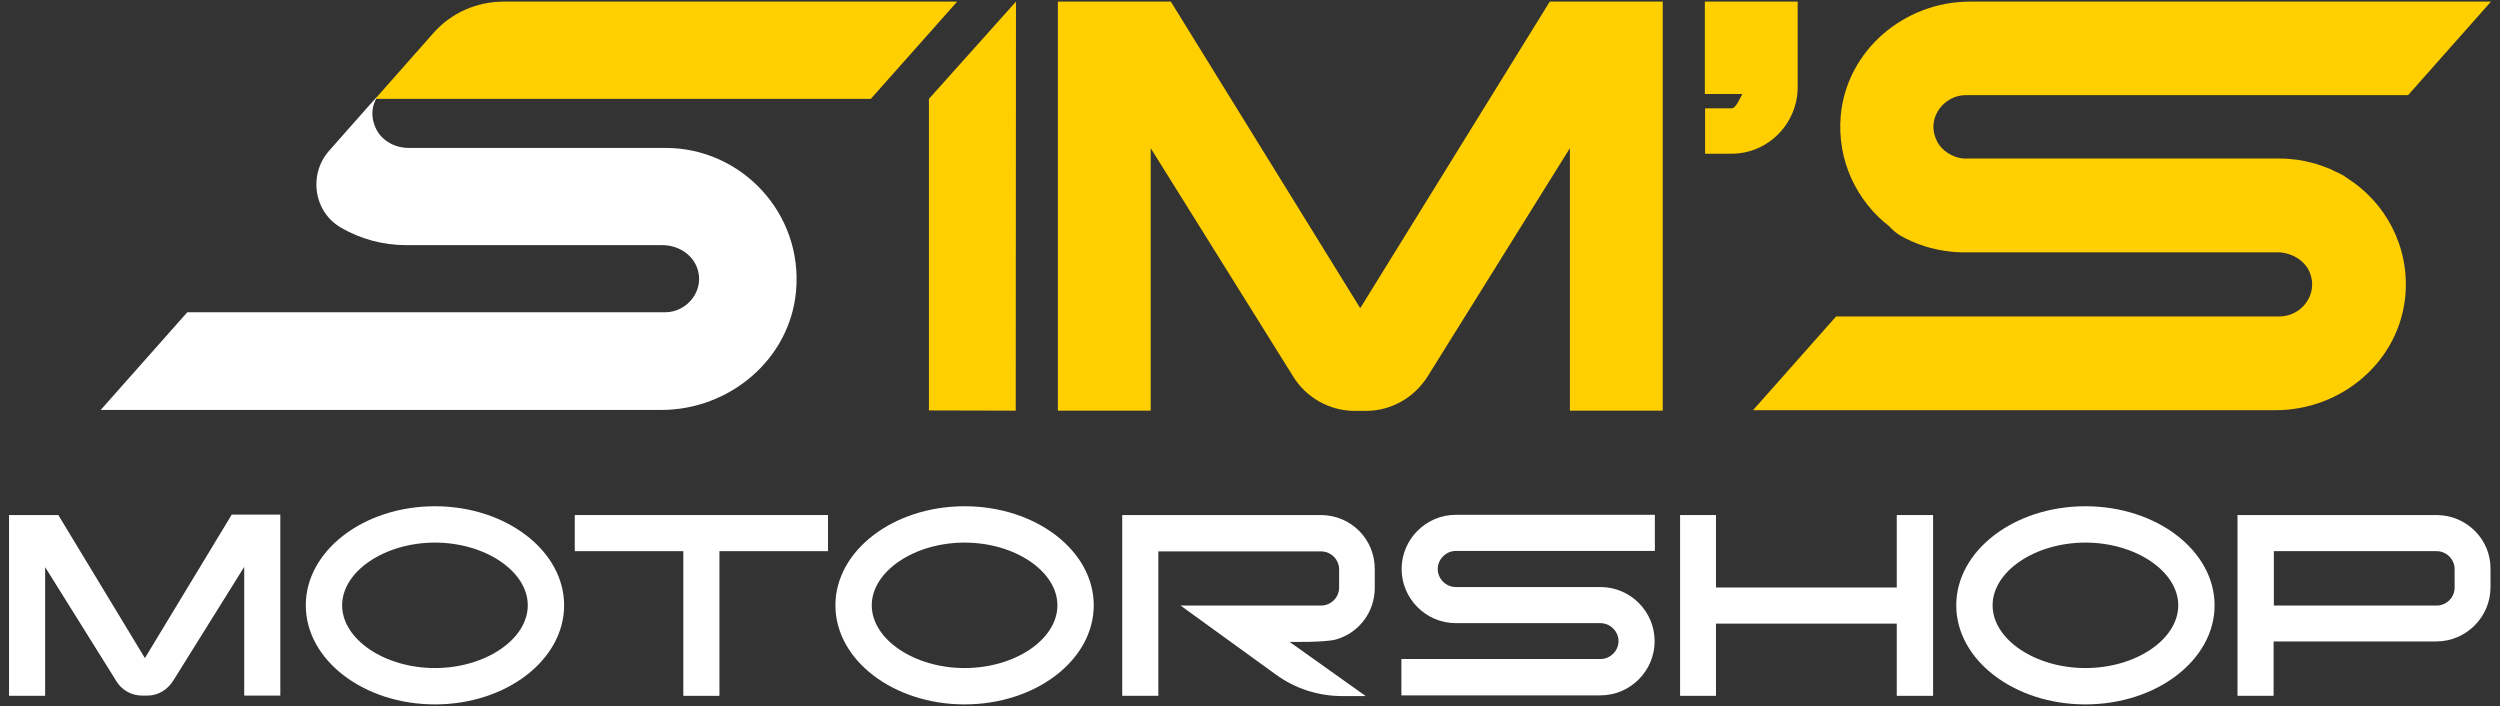 <?xml version="1.0" encoding="utf-8"?>
<!-- Generator: Adobe Illustrator 27.1.1, SVG Export Plug-In . SVG Version: 6.00 Build 0)  -->
<svg version="1.1" id="Calque_1" xmlns="http://www.w3.org/2000/svg" xmlns:xlink="http://www.w3.org/1999/xlink" x="0px" y="0px"
	 viewBox="0 0 1080 305" style="enable-background:new 0 0 1080 305;" xml:space="preserve">
<rect x="0" y="0" width="1080" height="305" fill="#333333" stroke="none"/>
<style type="text/css">
	.st0{fill:#FFFFFF;}
	.st1{fill:#FFCF00;}
</style>
<g>
	<g>
		<path class="st0" d="M287.5,63.9H176.5c-6.1,0-11.9-3.3-14.3-8.8c-1.8-4.1-1.7-8-0.2-11.4c0.1-0.2,0.6-1.4,0.8-1.8
			c-0.4,0.3-20.6,23.2-20.6,23.2c-9.1,10.3-6.7,26.5,5.2,33.3c8.3,4.8,17.9,7.5,28.1,7.5h110.6c6.4,0,12.5,3.5,14.9,9.4
			c3.9,9.8-4,19.6-13.6,19.6H119.7c0,0-37.4,0-37.4,0h-1.4l-37.4,42.2H211h47.1h27.5c29.6,0,55.7-21.9,58.3-51.4
			C346.9,92.2,320.4,63.9,287.5,63.9"/>
		<path class="st1" d="M162.1,42.7l25.2-28.5C195,5.5,206,0.7,217.6,0.7h195.9l-37.3,42H162.1z"/>
		<path class="st1" d="M849.2,41.1l191.1,0l35.8-40.4H951.7h-45H851c-28.3,0-53.2,21-55.8,49.2c-1.7,19.4,6.9,37,21,47.9
			c1.4,1.5,2.9,2.9,4.8,4c6.5,3.7,13.9,6.1,21.7,6.9c1.6,0.2,3.2,0.3,4.8,0.3c0.2,0,0.4,0,0.5,0h0.1c0.3,0,0.7,0,1,0h135.3
			c0.1,0,0.2,0,0.3,0c0.8,0,1.5,0.2,2.3,0.3c4.8,1,9.1,4,10.9,8.6c3.7,9.4-3.8,18.8-13.1,18.8H794.5c0,0,0,0,0,0h-1.3l-35.9,40.5
			h124.8h45.1h55.9c28.4,0,53.4-21,56-49.4c1.9-21.4-8.7-40.5-25.2-50.9c-0.5-0.3-0.9-0.7-1.4-1c-1.4-0.8-2.9-1.5-4.3-2.1
			c-0.4-0.2-0.8-0.4-1.1-0.6c-0.8-0.3-1.5-0.6-2.3-0.9c-1.5-0.6-3-1.1-4.6-1.6c-0.3-0.1-0.5-0.2-0.8-0.2c-4.6-1.3-9.4-2-14.3-2H849
			c-1.1,0-2.1-0.2-3.1-0.4c-4.3-1.2-8.1-4.1-9.7-8.4C832.5,50.5,840,41.1,849.2,41.1"/>
	</g>
	<polygon class="st1" points="401.3,42.7 401.3,177.3 438.8,177.4 438.9,0.7 	"/>
	<g>
		<path class="st1" d="M588.2,132.2l-0.6,0.9L505.8,0.7H457v31.5v60.2v85h40.1V64l61.4,98.4c5.6,9.3,15.8,15.1,26.7,15.1h4.9
			c10.9,0,21-5.7,26.9-15.3L678.2,64v113.4h0h40.1v-85V22.2V0.7h-48.8L588.2,132.2z"/>
		<path class="st1" d="M776.6,37.6V0.7h-15h-8.3h-16.8v16.8v11v12.1h16.2c-1,1.6-2.7,6.2-4.6,6.2h-11.5v19.6h11.5
			C763.8,66.4,776.6,53.4,776.6,37.6"/>
	</g>
	<polygon class="st0" points="248.3,238.1 295.2,238.1 295.2,300.6 310.8,300.6 310.8,238.1 357.7,238.1 357.7,222.5 248.3,222.5 	
		"/>
	<g>
		<path class="st0" d="M570.6,222.5h-85.8v78.1h15.6v-23.4v-15.6v-23.4h70.3c4.3,0,7.8,3.5,7.8,7.8v7.8c0,4.4-3.6,7.8-7.8,7.8
			l-60.7,0l41.3,29.9c8.3,6,18.2,9.2,28.5,9.2H590l-32.9-23.4c0,0,15.7,0.3,20.2-1.1c9.7-2.8,16.6-11.7,16.6-22.3v-7.8
			C594.1,233,583.6,222.5,570.6,222.5"/>
	</g>
	<polygon class="st0" points="819.4,253.8 741.3,253.8 741.3,222.5 725.8,222.5 725.8,300.6 741.3,300.6 741.3,269.4 819.4,269.4 
		819.4,300.6 835.1,300.6 835.1,222.5 819.4,222.5 	"/>
	<g>
		<path class="st0" d="M100,222.5l-37.4,61.8l-37.4-61.8H3.9v12.8v19.8v45.5h15.6v-55.6l30.8,49.3c2.2,3.7,6.4,6.2,11.1,6.2h2.2
			c4.8,0,8.8-2.6,11.2-6.4l30.7-49.2v55.6h15.6v-45.5h0v-32.7H100z"/>
		<path class="st0" d="M605.5,245.8c0,12.9,10.6,23.4,23.4,23.4h62.5c4.2,0,7.8,3.5,7.8,7.8c0,4.2-3.6,7.7-7.8,7.7h-86v15.7h86
			c12.9,0,23.4-10.6,23.4-23.4c0-12.9-10.5-23.4-23.4-23.4h-62.5c-4.2,0-7.8-3.5-7.8-7.8c0-4.2,3.6-7.8,7.8-7.8h86v-15.6h-86
			C616.1,222.4,605.5,232.9,605.5,245.8"/>
		<path class="st0" d="M187.9,288.6c-21.7,0-40.1-12.4-40.1-27.1c0-14.7,18.4-27.1,40.1-27.1c21.7,0,40.1,12.4,40.1,27.1
			C228,276.2,209.6,288.6,187.9,288.6 M187.9,218.7c-30.8,0-55.8,19.2-55.8,42.8s25,42.8,55.8,42.8c30.8,0,55.8-19.2,55.8-42.8
			S218.6,218.7,187.9,218.7"/>
		<path class="st0" d="M416.7,288.6c-21.7,0-40.1-12.4-40.1-27.1c0-14.7,18.4-27.1,40.1-27.1c21.7,0,40.1,12.4,40.1,27.1
			C456.8,276.2,438.5,288.6,416.7,288.6 M416.7,218.7c-30.8,0-55.8,19.2-55.8,42.8s25,42.8,55.8,42.8s55.8-19.2,55.8-42.8
			S447.5,218.7,416.7,218.7"/>
		<path class="st0" d="M900.9,288.6c-21.7,0-40.1-12.4-40.1-27.1c0-14.7,18.4-27.1,40.1-27.1c21.7,0,40.1,12.4,40.1,27.1
			C941,276.2,922.7,288.6,900.9,288.6 M900.9,218.7c-30.8,0-55.8,19.2-55.8,42.8s25,42.8,55.8,42.8c30.8,0,55.8-19.2,55.8-42.8
			S931.7,218.7,900.9,218.7"/>
		<path class="st0" d="M1060.4,253.8c0,4.4-3.6,7.8-7.8,7.8h-60.7l0,0h-9.6v0v-0.1v-23.4h70.3c4.3,0,7.8,3.5,7.8,7.8V253.8z
			 M1052.6,222.5h-86v78.1h15.6v-0.1v-23.4h49.6h14.2h6.5c12.8,0,23.4-10.5,23.4-23.4v-7.8C1076.1,233,1065.5,222.5,1052.6,222.5"/>
	</g>
</g>
</svg>

